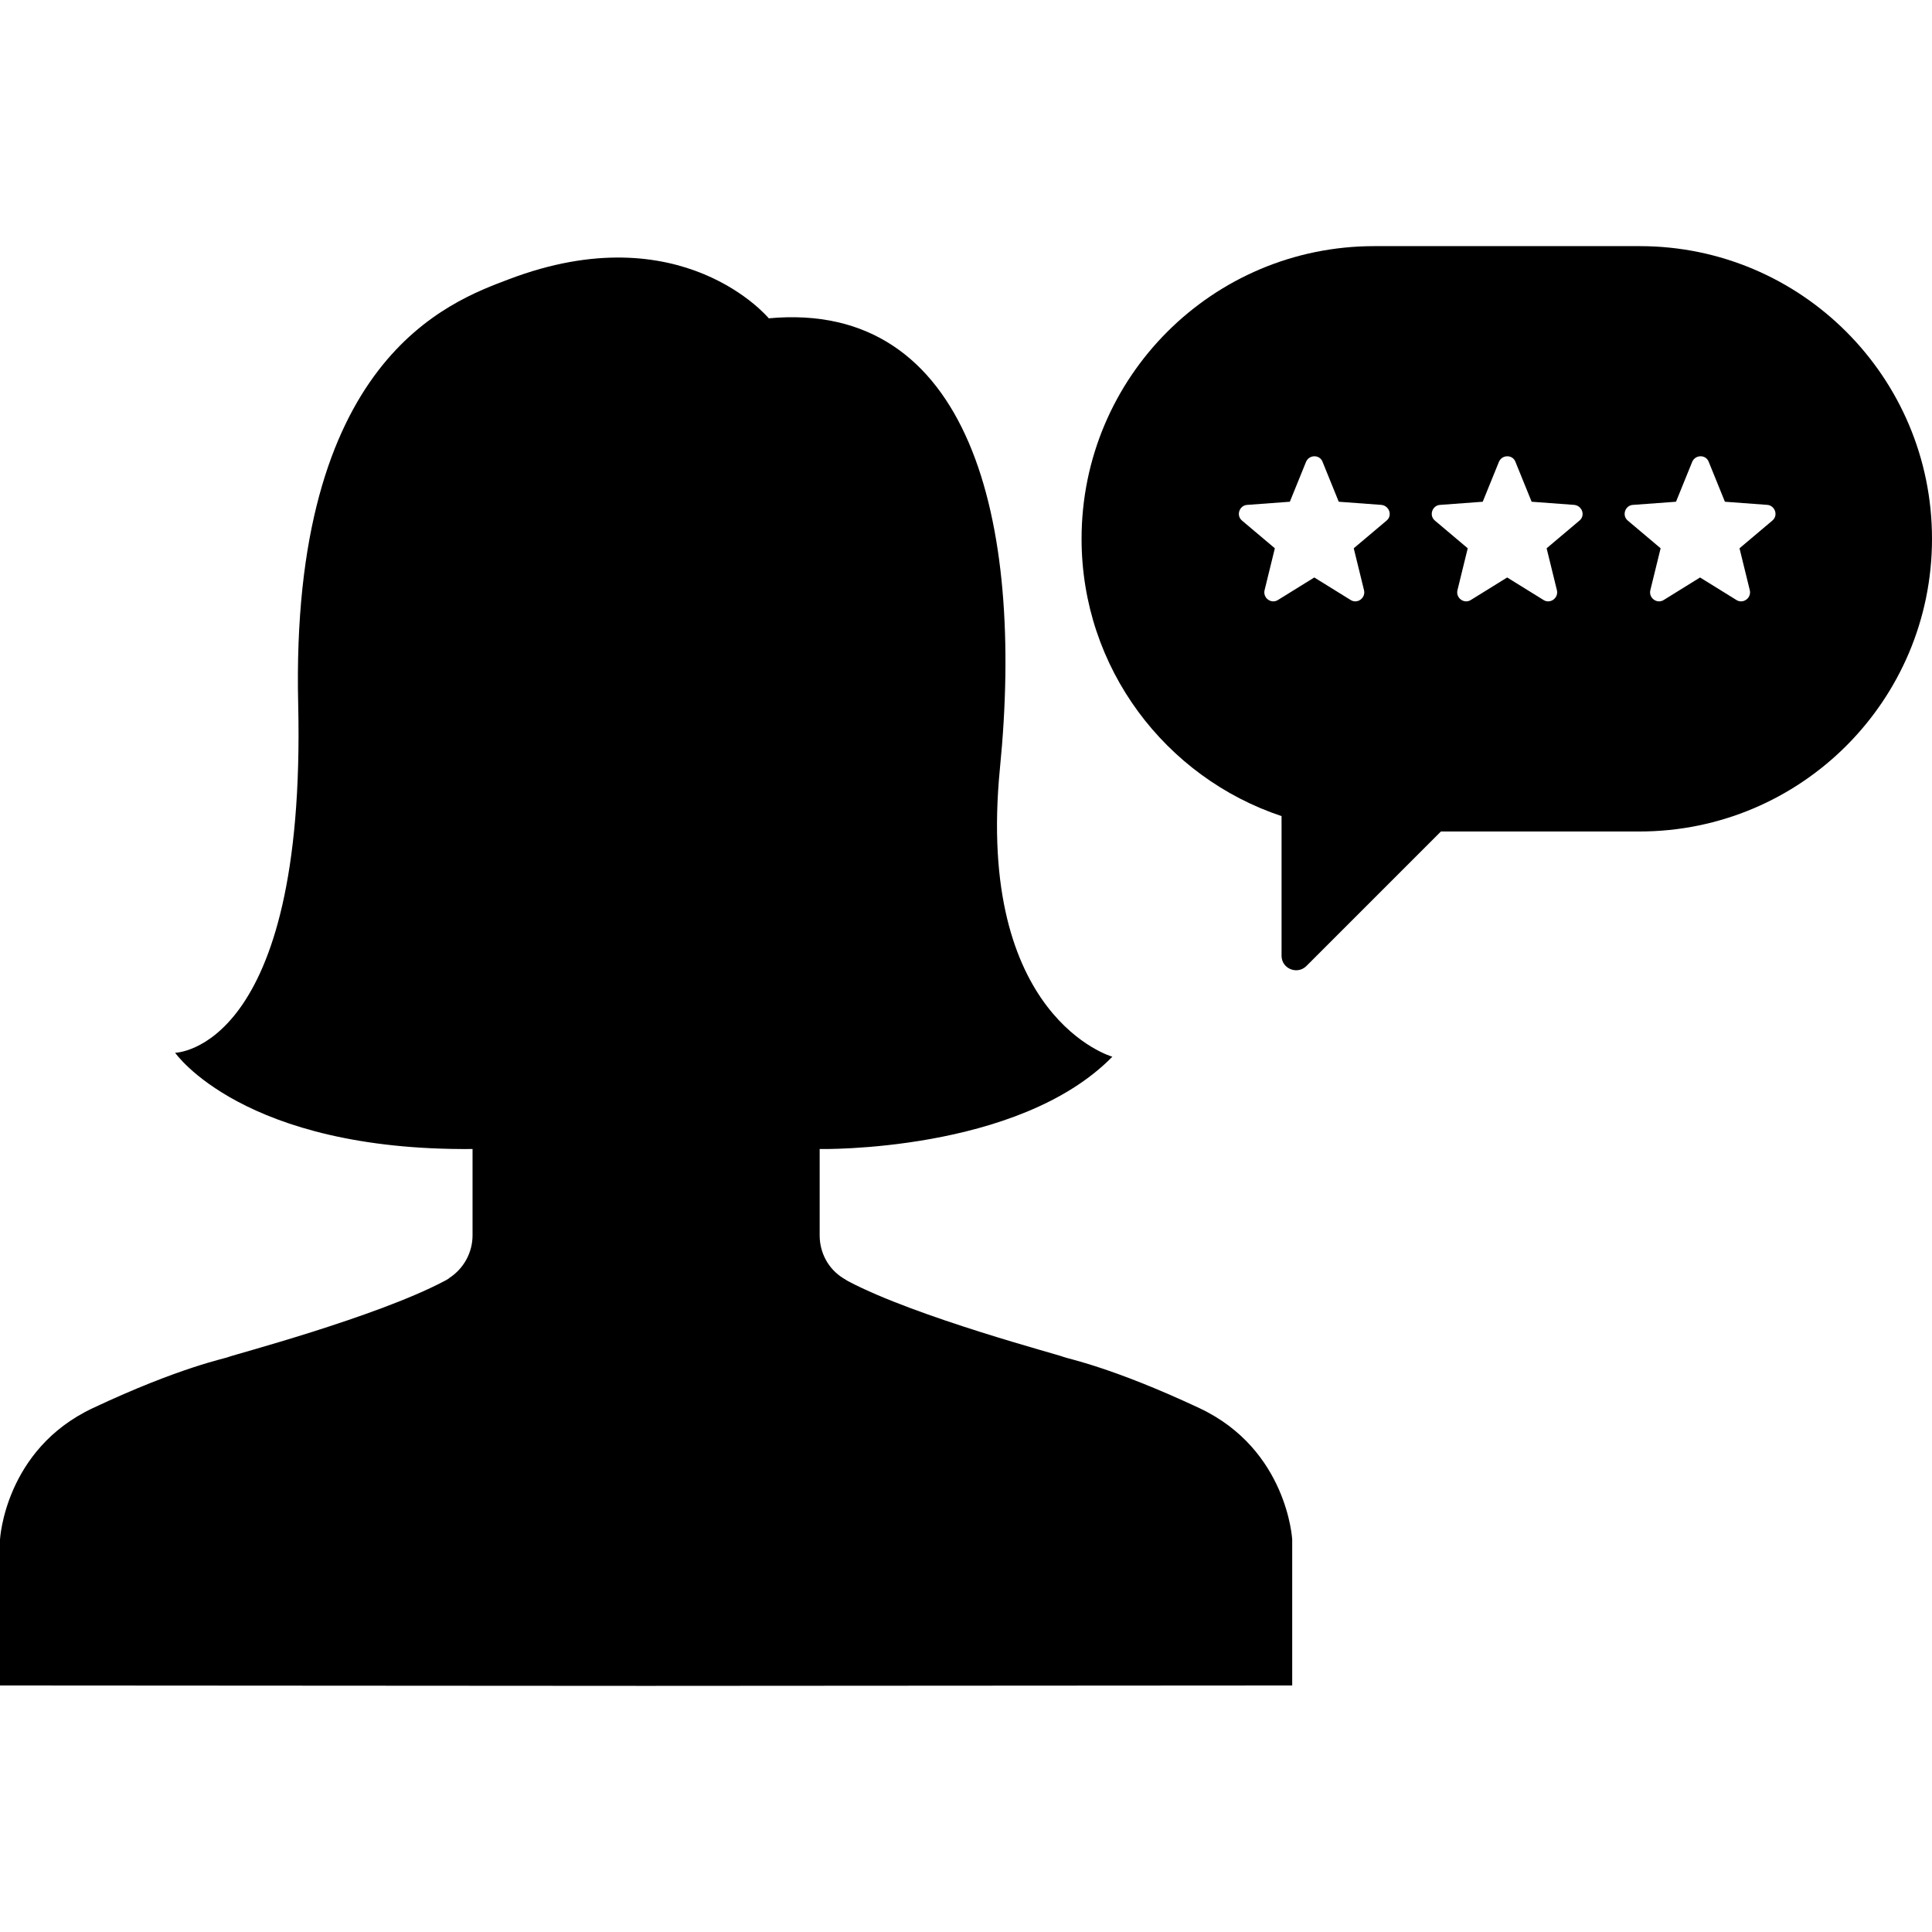 <?xml version="1.0" encoding="iso-8859-1"?>
<!-- Uploaded to: SVG Repo, www.svgrepo.com, Generator: SVG Repo Mixer Tools -->
<svg fill="#000000" height="800px" width="800px" version="1.1" id="Capa_1" xmlns="http://www.w3.org/2000/svg" xmlns:xlink="http://www.w3.org/1999/xlink" 
	 viewBox="0 0 489.8 489.8" xml:space="preserve">
<g>
	<g>
		<path d="M215,324.8c17.4,9.2,54,18.8,54.6,19.2c0.8,0.4,12.1,2.5,34.5,13c22.3,10.5,23.5,33.3,23.5,33.3v37l-163.8,0.1L0,427.3
			v-37c0,0,1.2-22.8,23.5-33.3s33.7-12.6,34.5-13c0.7-0.4,37.2-10,54.6-19.2c0.4-0.2,0.8-0.4,1.2-0.7c0,0,0.1,0,0.1-0.1
			c3.7-2.4,5.9-6.5,5.9-10.8v-16.8v-5.1c-58.2,0.5-75.4-24.4-75.4-24.4s33.2-0.5,31.2-88.2C73.5,91,113.9,76.5,129,70.8
			c43.9-16.7,65.9,9.9,65.9,9.9c50.8-4.7,64.9,50.8,58.6,114.1c-6.2,63.3,28.5,73.1,28.5,73.1c-23.9,24.4-74.2,23.4-74.2,23.4v5.1
			l0,0v16.8c0,4.4,2.2,8.5,5.9,10.8L215,324.8z"/>
		<path d="M415.7,62.4h-67.3c-41,0-74.2,33.2-74.2,74.2c0,32.8,21.3,60.5,50.7,70.3v35.4c0,3.3,4,4.9,6.3,2.6l34.1-34.1h50.3
			c41,0,74.2-33.2,74.2-74.2S456.6,62.4,415.7,62.4z M351.5,132l-8.3,7l2.6,10.6c0.5,2-1.7,3.6-3.4,2.5l-9.2-5.7l-9.2,5.7
			c-1.7,1.1-3.9-0.5-3.4-2.5l2.6-10.6l-8.3-7c-1.6-1.3-0.7-3.9,1.3-4l10.8-0.8l4.1-10.1c0.8-1.9,3.5-1.9,4.2,0l4.1,10.1l10.8,0.8
			C352.2,128.2,353.1,130.7,351.5,132z M400.4,132l-8.3,7l2.6,10.6c0.5,2-1.7,3.6-3.4,2.5l-9.2-5.7l-9.2,5.7
			c-1.7,1.1-3.9-0.5-3.4-2.5l2.6-10.6l-8.3-7c-1.6-1.3-0.7-3.9,1.3-4l10.8-0.8l4.1-10.1c0.8-1.9,3.5-1.9,4.2,0l4.1,10.1l10.8,0.8
			C401.1,128.2,402,130.7,400.4,132z M449.3,132l-8.3,7l2.6,10.6c0.5,2-1.7,3.6-3.4,2.5l-9.2-5.7l-9.2,5.7c-1.7,1.1-3.9-0.5-3.4-2.5
			L421,139l-8.3-7c-1.6-1.3-0.7-3.9,1.3-4l10.9-0.8l4.1-10.1c0.8-1.9,3.5-1.9,4.2,0l4.1,10.1l10.8,0.8
			C450,128.2,450.9,130.7,449.3,132z"/>
	</g>
</g>
</svg>
